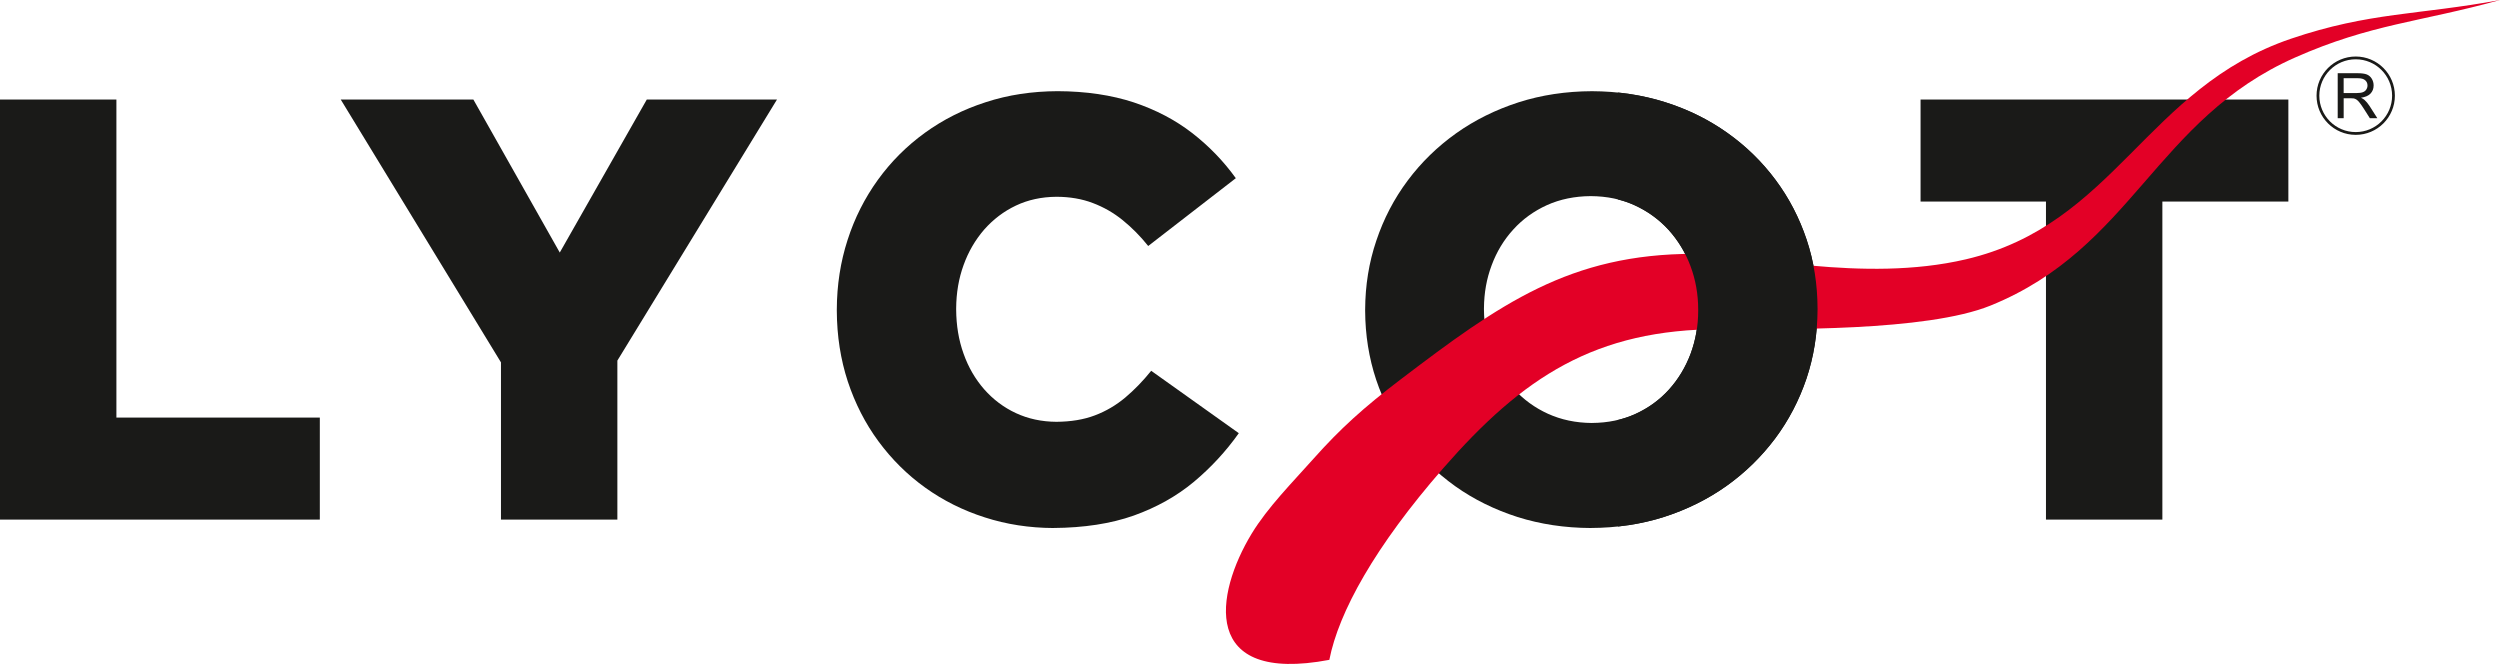 <svg viewBox="10 369.87 980 260.3" xmlns="http://www.w3.org/2000/svg" data-name="Layer 1" id="Layer_1">
  <defs>
    <style>
      .cls-1 {
        fill: #1a1a18;
      }

      .cls-2 {
        fill: none;
        stroke: #1a1a18;
        stroke-miterlimit: 22.93;
        stroke-width: 1.09px;
      }

      .cls-3 {
        fill: #e30026;
        fill-rule: evenodd;
      }
    </style>
  </defs>
  <polygon points="10 573.55 135.37 573.55 135.37 533.56 55.63 533.56 55.63 408.89 10 408.89 10 573.55" class="cls-1"></polygon>
  <polygon points="206.38 573.55 252.01 573.55 252.01 511.22 314.58 408.89 263.54 408.89 229.43 468.87 195.56 408.89 143.57 408.89 206.38 511.92 206.38 573.55" class="cls-1"></polygon>
  <path d="M422.93,576.84c12-.08,22.5-1.69,31.48-4.86,8.98-3.21,16.82-7.61,23.52-13.17,6.66-5.57,12.58-11.92,17.68-19.13l-34.34-24.46c-3.25,4.04-6.66,7.53-10.19,10.51-3.57,2.98-7.53,5.33-11.92,6.98-4.35,1.65-9.37,2.47-15.05,2.51-5.8-.04-11.09-1.18-15.88-3.41-4.78-2.23-8.9-5.33-12.43-9.33-3.49-4-6.19-8.62-8.08-13.96-1.92-5.33-2.86-11.09-2.9-17.29v-.47c.04-6.04.98-11.68,2.9-16.97,1.88-5.25,4.59-9.88,8.08-13.92,3.53-4,7.65-7.14,12.43-9.41,4.78-2.27,10.08-3.41,15.88-3.45,5.22,0,10,.82,14.23,2.43,4.27,1.61,8.19,3.84,11.76,6.74,3.53,2.86,6.9,6.23,10,10.12l34.34-26.58c-4.82-6.7-10.55-12.62-17.13-17.72-6.59-5.1-14.19-9.09-22.89-12-8.7-2.86-18.66-4.35-29.83-4.39-10,.04-19.4,1.45-28.15,4.31-8.78,2.82-16.7,6.82-23.87,12-7.14,5.17-13.29,11.33-18.43,18.43-5.14,7.13-9.13,14.98-11.88,23.56-2.78,8.58-4.2,17.68-4.23,27.32v.47c.04,9.88,1.49,19.09,4.31,27.72,2.86,8.62,6.86,16.46,12.04,23.48,5.18,7.02,11.29,13.09,18.35,18.15,7.06,5.06,14.86,8.94,23.33,11.64,8.47,2.74,17.45,4.12,26.89,4.16" class="cls-1"></path>
  <path d="M634.05,535.68c-6.31-.04-12.07-1.26-17.25-3.61-5.17-2.35-9.61-5.61-13.37-9.72-3.72-4.12-6.62-8.82-8.66-14.15-2-5.33-3.02-10.98-3.06-16.98v-.47c.04-6,1.02-11.6,3.02-16.9,1.96-5.29,4.78-9.96,8.47-14,3.68-4.08,8.12-7.25,13.21-9.57,5.14-2.31,10.86-3.49,17.17-3.53,6.31.04,12.04,1.21,17.21,3.57,5.13,2.35,9.56,5.57,13.29,9.64,3.72,4.12,6.59,8.82,8.58,14.19,2,5.33,3.02,11.01,3.02,17.05v.47c0,6-1.02,11.6-2.98,16.9-2,5.29-4.82,9.96-8.47,14-3.69,4.08-8.08,7.25-13.17,9.57-5.1,2.31-10.74,3.49-17.01,3.53M633.58,576.84c10.19-.04,19.8-1.49,28.78-4.35,8.98-2.9,17.13-6.94,24.46-12.15,7.37-5.25,13.68-11.45,19.01-18.54,5.33-7.13,9.41-14.97,12.31-23.52,2.86-8.55,4.31-17.56,4.35-27.05v-.47c-.04-9.49-1.45-18.5-4.31-27.01-2.86-8.51-6.9-16.31-12.19-23.4-5.25-7.06-11.57-13.21-18.86-18.39-7.29-5.17-15.41-9.21-24.38-12.03-8.94-2.82-18.5-4.27-28.7-4.31-10.19.04-19.8,1.49-28.74,4.35-8.98,2.9-17.17,6.94-24.5,12.15-7.37,5.25-13.68,11.41-19.01,18.54-5.33,7.14-9.41,14.98-12.27,23.52-2.9,8.55-4.35,17.56-4.39,27.05v.47c.04,9.49,1.49,18.51,4.31,27.01,2.86,8.51,6.9,16.31,12.19,23.4,5.25,7.06,11.56,13.17,18.86,18.39,7.29,5.18,15.45,9.17,24.38,12.04,8.94,2.82,18.51,4.27,28.7,4.31Z" class="cls-1"></path>
  <polygon points="812.02 573.55 857.65 573.55 857.65 448.88 907.04 448.88 907.04 408.89 762.86 408.89 762.86 448.88 812.02 448.88 812.02 573.55" class="cls-1"></polygon>
  <path d="M559.13,518.54c38.84-29.52,66.23-49.17,115.01-49.17,21.26,0,66.04,11.62,106.49,2.15,58.48-13.7,70.56-67.16,127.43-86.47,30.77-10.45,49.98-9.26,81.93-15.17-31.32,8.68-50.55,9.36-80.28,22.52-54.93,24.3-63.76,74.69-119.42,97.25-25.2,10.22-81.57,9.25-105.8,9.25-49.13,0-77.58,18.81-108.79,54.57-26.73,30.62-40.95,56.38-44.6,75.06-50.72,9.58-44.77-25.82-30.48-49.41,6.31-10.41,16.07-20.2,24.23-29.38,10.47-11.75,19.59-20.04,34.26-31.19" class="cls-3"></path>
  <path d="M644.21,576.27c6.3-.67,12.35-1.93,18.14-3.78,8.98-2.9,17.13-6.94,24.46-12.15,7.37-5.25,13.68-11.45,19.01-18.54,5.33-7.14,9.41-14.98,12.31-23.52,2.86-8.54,4.31-17.56,4.35-27.05v-.47c-.04-9.49-1.45-18.5-4.31-27.01-2.86-8.51-6.9-16.31-12.19-23.4-5.25-7.06-11.56-13.21-18.86-18.39-7.29-5.18-15.41-9.21-24.38-12.04-5.9-1.86-12.08-3.13-18.53-3.78v41.92c2.28.57,4.48,1.33,6.58,2.29,5.13,2.35,9.57,5.57,13.29,9.64,3.72,4.12,6.59,8.82,8.59,14.19,2,5.33,3.02,11.01,3.02,17.05v.47c0,6-1.02,11.6-2.98,16.9-2,5.29-4.82,9.96-8.47,14-3.68,4.08-8.08,7.25-13.17,9.57-2.18.99-4.46,1.77-6.85,2.34v41.77Z" class="cls-1"></path>
  <path d="M928.71,406.35h5.01c1.06,0,1.9-.11,2.5-.33.6-.22,1.06-.57,1.37-1.06.31-.48.47-1.01.47-1.58,0-.83-.3-1.52-.91-2.05-.6-.54-1.56-.8-2.87-.8h-5.57v5.83ZM926.38,416.19v-17.62h7.81c1.57,0,2.76.16,3.58.48.81.32,1.47.87,1.96,1.67.49.8.73,1.69.73,2.66,0,1.25-.4,2.3-1.21,3.16-.81.86-2.06,1.4-3.75,1.64.62.29,1.09.59,1.41.88.68.62,1.33,1.41,1.94,2.34l3.06,4.8h-2.93l-2.33-3.67c-.68-1.05-1.24-1.87-1.69-2.42-.44-.56-.83-.95-1.18-1.18-.35-.23-.7-.38-1.06-.47-.27-.05-.7-.08-1.3-.08h-2.7v7.82h-2.33Z" class="cls-1"></path>
  <path d="M933.44,392.57c8.18,0,14.81,6.63,14.81,14.81s-6.63,14.81-14.81,14.81-14.81-6.63-14.81-14.81,6.63-14.81,14.81-14.81Z" class="cls-2"></path>
</svg>